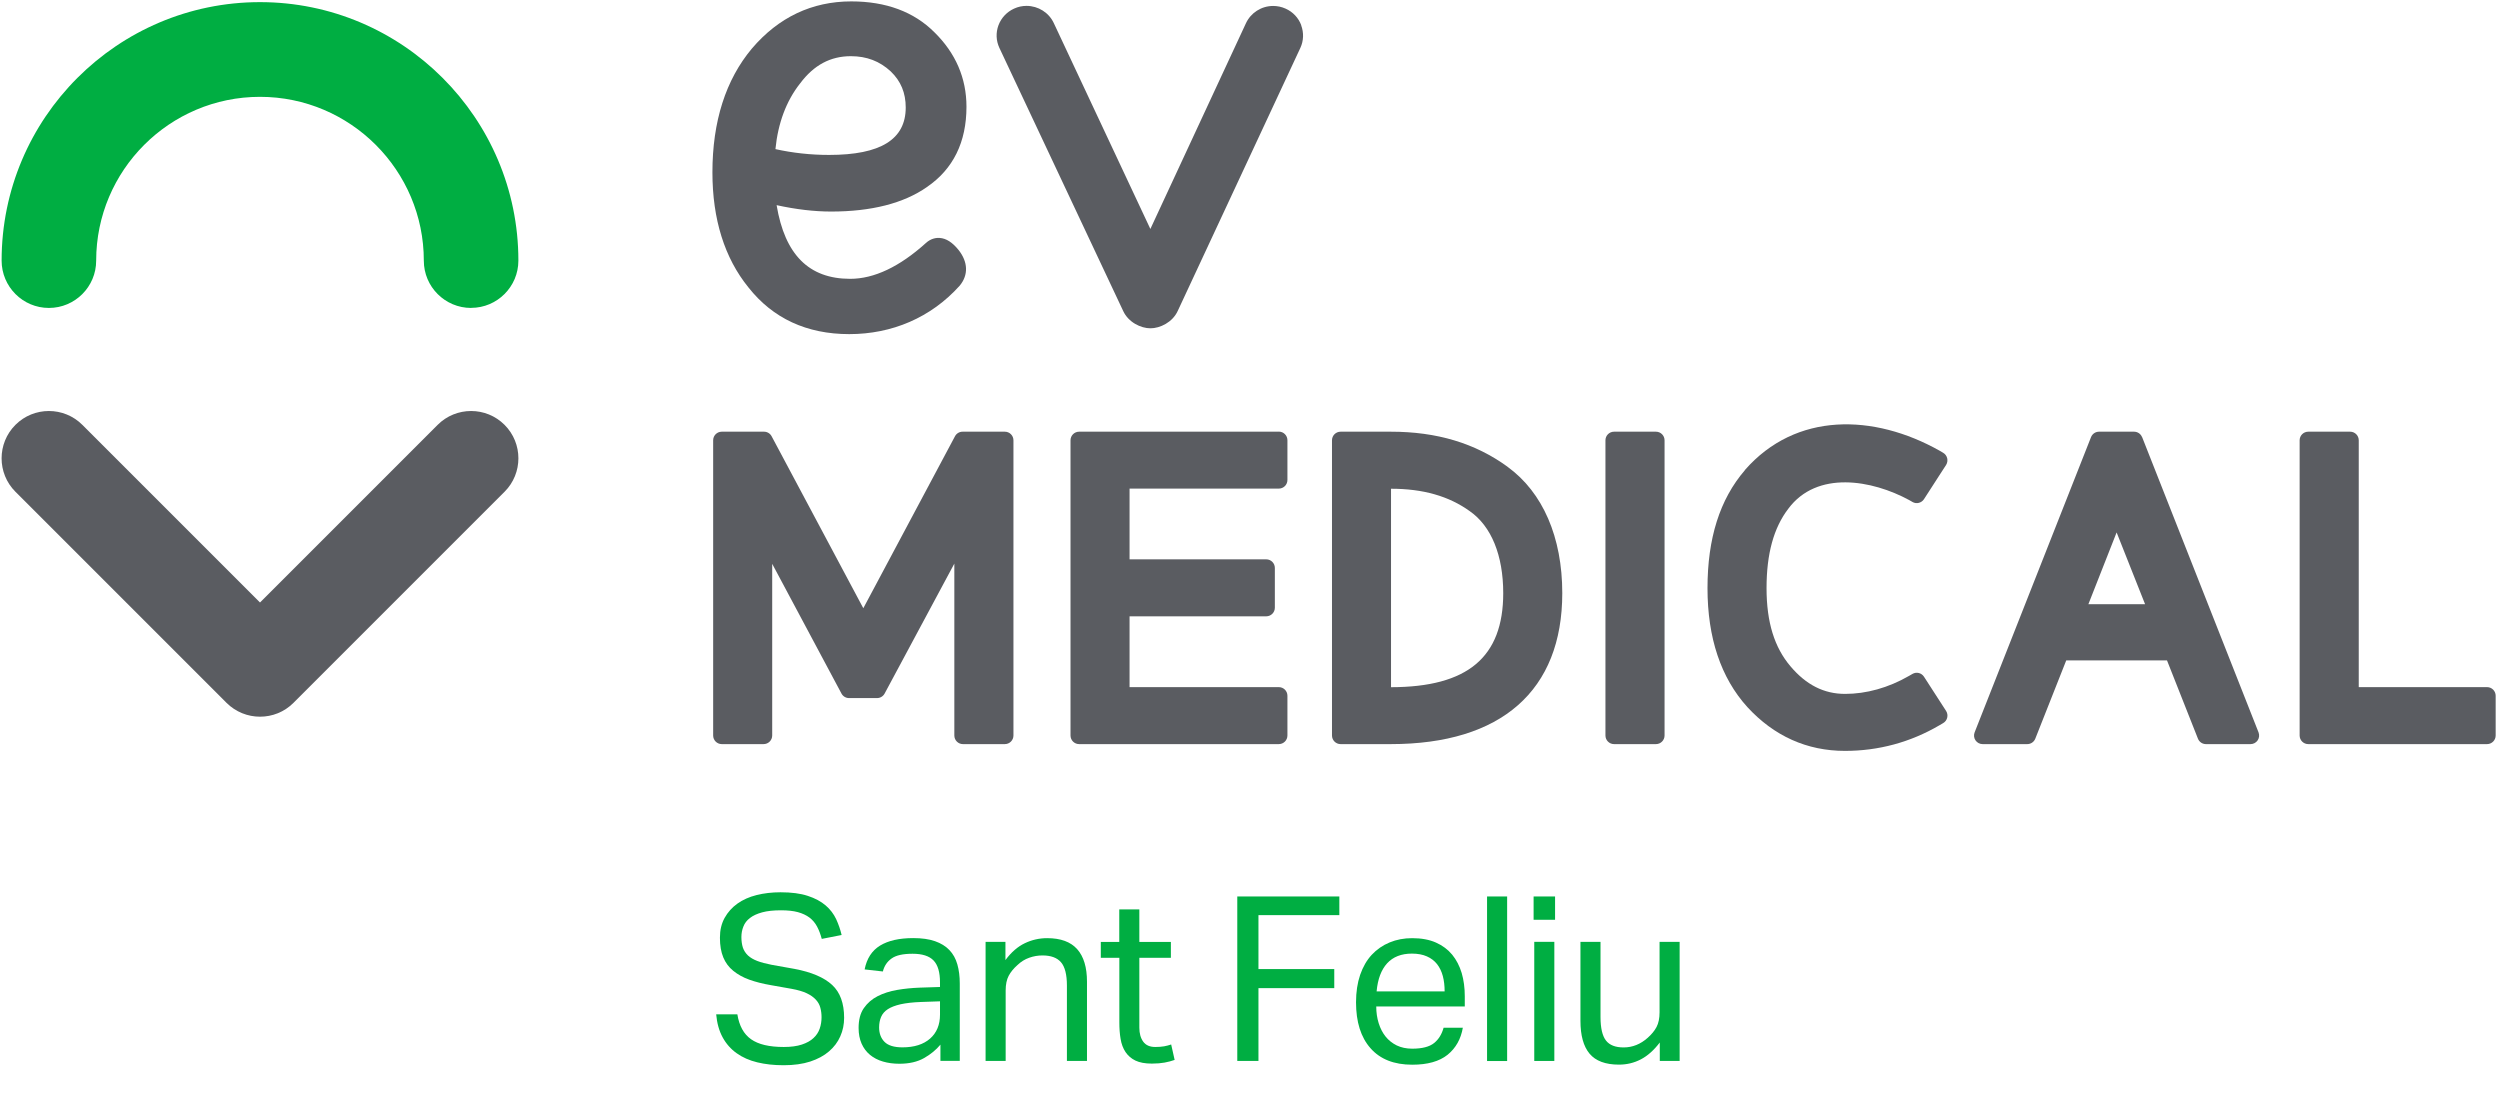 <?xml version="1.0" encoding="UTF-8"?>
<svg id="Capa_1" data-name="Capa 1" xmlns="http://www.w3.org/2000/svg" viewBox="0 0 340 150">
  <defs>
    <style>
      .cls-1 {
        fill: #5a5c61;
      }

      .cls-1, .cls-2 {
        stroke-width: 0px;
      }

      .cls-2 {
        fill: #00ae42;
      }
    </style>
  </defs>
  <path class="cls-1" d="m136.66,58.71h-5.75c-.43,0-.83.24-1.03.62l-12.47,23.39-12.47-23.39c-.2-.38-.6-.62-1.03-.62h-5.75c-.64,0-1.17.52-1.17,1.17v40.15c0,.64.52,1.17,1.17,1.17h5.69c.64,0,1.17-.52,1.17-1.17v-23.35l9.42,17.64c.2.38.6.62,1.03.62h3.81c.43,0,.83-.24,1.03-.62l9.48-17.67v23.38c0,.64.52,1.17,1.17,1.17h5.7c.64,0,1.17-.52,1.17-1.17v-40.15c0-.64-.52-1.17-1.17-1.17"/>
  <path class="cls-1" d="m173.92,58.71h-27.16c-.64,0-1.17.52-1.17,1.17v40.15c0,.64.52,1.17,1.17,1.17h27.16c.64,0,1.17-.52,1.17-1.17v-5.41c0-.64-.52-1.17-1.17-1.17h-20.3v-9.63h18.59c.64,0,1.17-.52,1.17-1.17v-5.41c0-.64-.52-1.17-1.17-1.17h-18.59v-9.62h20.3c.64,0,1.17-.52,1.17-1.17v-5.41c0-.64-.52-1.17-1.17-1.17"/>
  <path class="cls-1" d="m205.03,63.48h0c-4.42-3.21-9.62-4.77-15.88-4.77h-6.83c-.64,0-1.17.52-1.17,1.17v40.15c0,.64.52,1.17,1.17,1.17h6.83c15.04,0,23.32-7.29,23.32-20.53,0-7.6-2.64-13.7-7.44-17.18m-.59,17.18c0,8.72-4.85,12.78-15.26,12.79v-26.99c4.36,0,7.86,1,10.71,3.05,2.93,2.04,4.55,6,4.55,11.16"/>
  <path class="cls-1" d="m225.21,58.71h-5.7c-.64,0-1.17.52-1.17,1.17v40.15c0,.64.52,1.17,1.17,1.17h5.7c.64,0,1.17-.52,1.17-1.17v-40.15c0-.64-.52-1.17-1.17-1.17"/>
  <path class="cls-1" d="m291.32,59.45c-.18-.45-.61-.74-1.09-.74h-4.76c-.48,0-.91.29-1.09.74l-15.83,40.15c-.14.36-.1.77.12,1.09.22.32.58.51.97.51h6.07c.48,0,.91-.29,1.09-.74l4.21-10.65h13.7l4.21,10.65c.18.45.61.74,1.09.74h6.06c.39,0,.75-.19.97-.51.22-.32.26-.73.12-1.09l-15.83-40.15Zm.41,22.72h-7.71l3.84-9.76,3.87,9.76Z"/>
  <path class="cls-1" d="m338.24,93.45h-17.45v-33.57c0-.64-.52-1.17-1.17-1.17h-5.7c-.64,0-1.17.52-1.17,1.17v40.15c0,.64.52,1.17,1.17,1.17h24.32c.64,0,1.17-.52,1.17-1.17v-5.41c0-.64-.52-1.17-1.17-1.17"/>
  <path class="cls-1" d="m237.3,63.93c6.96-7.96,17.57-7.64,26.46-2.65l.51.3c.28.16.47.43.55.74.07.31.02.64-.15.91l-.9,1.39-2.11,3.27c-.34.52-1.03.69-1.56.38l-.47-.27c-5.01-2.72-12.52-4.08-16.43,1.2-1.98,2.59-2.95,6.12-2.95,10.79s1.09,8.07,3.24,10.61c2.14,2.54,4.57,3.77,7.44,3.77s5.88-.82,8.7-2.45l.47-.27c.54-.31,1.22-.14,1.56.38l3.01,4.66c.17.27.23.6.15.91-.07.31-.27.58-.55.74l-.51.3c-3.95,2.31-8.27,3.48-12.84,3.48-5.17,0-9.65-2.01-13.29-5.97-3.59-3.97-5.41-9.4-5.41-16.16s1.66-12.07,5.09-16.05"/>
  <path class="cls-1" d="m126.07,25.43c3.56-2.43,5.37-6.1,5.37-10.91,0-3.89-1.47-7.3-4.37-10.14-2.78-2.78-6.58-4.19-11.3-4.19-5.34,0-9.89,2.16-13.51,6.41-3.56,4.25-5.37,9.91-5.37,16.84,0,6.38,1.65,11.65,4.9,15.65,3.32,4.21,7.93,6.35,13.71,6.35s11.1-2.22,15.03-6.6c1.19-1.45,1.13-3.21-.17-4.85h0c-.84-1.04-1.68-1.57-2.56-1.63-.39-.03-1.16.02-1.89.7-3.57,3.22-7.03,4.86-10.28,4.86-5.62,0-8.89-3.28-10.01-10.02,2.64.58,5.13.87,7.41.87,5.48,0,9.87-1.12,13.03-3.33m-17.24-14.1c1.86-2.49,4.12-3.7,6.9-3.7,2.15,0,3.92.68,5.42,2.07,1.38,1.32,2.04,2.93,2.04,4.91,0,4.34-3.41,6.45-10.42,6.45-2.5,0-4.96-.27-7.3-.79.35-3.55,1.48-6.56,3.35-8.93"/>
  <path class="cls-1" d="m176.97,3.43c-.38-1.01-1.14-1.82-2.14-2.26-.53-.24-1.1-.36-1.68-.36-1.6,0-3.05.93-3.71,2.37l-12.99,27.96-13.13-27.99c-.66-1.43-2.12-2.35-3.71-2.35-.58,0-1.15.12-1.69.37-.99.45-1.75,1.26-2.13,2.27-.37,1-.33,2.09.12,3.06l16.84,35.79c.71,1.55,2.41,2.36,3.71,2.36s3-.81,3.71-2.36l16.68-35.78c.45-.97.48-2.06.11-3.06"/>
  <path class="cls-2" d="m64.07,41.88c-3.55,0-6.43-2.88-6.43-6.43,0-12.28-9.99-22.28-22.28-22.28s-22.28,9.99-22.28,22.28c0,3.55-2.88,6.43-6.43,6.43S.22,38.99.22,35.44C.22,16.06,15.98.29,35.36.29s35.14,15.77,35.14,35.15c0,3.55-2.88,6.43-6.43,6.43"/>
  <path class="cls-1" d="m35.36,97.47c-1.65,0-3.29-.63-4.55-1.88L2.1,66.88c-2.51-2.51-2.51-6.59,0-9.1,2.51-2.51,6.59-2.51,9.1,0l24.16,24.16,24.16-24.16c2.51-2.51,6.59-2.51,9.1,0,2.51,2.51,2.51,6.59,0,9.1l-28.71,28.71c-1.26,1.26-2.9,1.88-4.55,1.88"/>
  <g>
    <path class="cls-2" d="m100.28,137.94c.25,1.57.87,2.7,1.87,3.4.99.7,2.47,1.05,4.44,1.05.98,0,1.8-.11,2.46-.33.66-.22,1.19-.51,1.58-.88.4-.37.68-.79.85-1.29.17-.49.25-1.01.25-1.55,0-.44-.05-.86-.16-1.27-.1-.41-.31-.78-.61-1.11-.3-.33-.72-.63-1.25-.88-.53-.25-1.22-.45-2.05-.6l-2.82-.5c-1.11-.19-2.09-.44-2.95-.75-.86-.31-1.58-.72-2.18-1.21-.6-.49-1.05-1.1-1.35-1.83-.3-.73-.45-1.62-.45-2.66s.21-1.92.64-2.7c.43-.77,1.01-1.42,1.74-1.94s1.6-.91,2.6-1.16c1-.25,2.09-.38,3.26-.38,1.48,0,2.72.16,3.71.49.99.32,1.8.76,2.43,1.3.63.54,1.1,1.17,1.43,1.87.32.7.57,1.42.74,2.15l-2.7.53c-.17-.63-.38-1.19-.64-1.68-.26-.49-.61-.9-1.03-1.22-.43-.32-.96-.57-1.58-.74-.63-.17-1.39-.25-2.29-.25-1.02,0-1.88.09-2.57.28s-1.24.44-1.66.77c-.42.32-.72.71-.89,1.16-.18.45-.27.92-.27,1.43,0,.54.07,1.02.2,1.43.14.41.37.76.69,1.07.32.3.75.55,1.27.75.52.2,1.17.37,1.94.52l3.13.56c2.32.44,4.02,1.17,5.11,2.18,1.09,1.01,1.63,2.5,1.63,4.47,0,.9-.17,1.74-.52,2.52-.34.78-.86,1.47-1.54,2.05-.68.59-1.53,1.04-2.55,1.38-1.02.33-2.23.5-3.6.5s-2.51-.13-3.59-.39c-1.08-.26-2.01-.67-2.81-1.24-.79-.56-1.43-1.28-1.91-2.16-.48-.88-.77-1.92-.88-3.13h2.88Z"/>
    <path class="cls-2" d="m127.9,142.07c-.59.71-1.33,1.32-2.23,1.83-.9.51-2.02.77-3.35.77-.81,0-1.56-.1-2.24-.3-.68-.2-1.26-.5-1.76-.91-.49-.41-.87-.91-1.14-1.52-.27-.61-.41-1.32-.41-2.13,0-1.11.23-2.01.71-2.7s1.1-1.23,1.88-1.63c.78-.4,1.67-.68,2.65-.85.98-.17,2-.27,3.04-.31l2.79-.09v-.63c0-1.38-.29-2.37-.88-2.98-.59-.61-1.54-.91-2.85-.91s-2.25.21-2.85.64c-.61.43-1,1.02-1.19,1.77l-2.48-.28c.29-1.48.99-2.56,2.1-3.24,1.11-.68,2.61-1.02,4.51-1.02,1.17,0,2.16.14,2.96.42.8.28,1.46.68,1.96,1.21.5.52.86,1.17,1.08,1.94.22.77.33,1.64.33,2.6v10.53h-2.63v-2.23Zm-.06-5.89l-2.6.09c-1.11.04-2.03.15-2.76.31-.73.17-1.31.39-1.74.67-.43.28-.73.63-.91,1.05-.18.42-.27.9-.27,1.44,0,.81.25,1.47.74,1.96.49.49,1.3.74,2.43.74,1.61,0,2.86-.4,3.76-1.19.9-.79,1.35-1.88,1.35-3.26v-1.82Z"/>
    <path class="cls-2" d="m134.04,128.09h2.7v2.48c.79-1.07,1.67-1.83,2.63-2.29.96-.46,1.97-.69,3.04-.69,1.84,0,3.2.5,4.09,1.5s1.33,2.48,1.33,4.42v10.78h-2.73v-10.25c0-1.5-.27-2.56-.81-3.18-.54-.62-1.38-.92-2.51-.92-.61,0-1.21.1-1.8.31-.6.21-1.13.54-1.61,1-.52.46-.92.95-1.19,1.46-.27.51-.41,1.18-.41,1.99v9.59h-2.73v-16.2Z"/>
    <path class="cls-2" d="m152.22,130.26h-2.51v-2.16h2.51v-4.42h2.73v4.42h4.29v2.16h-4.29v9.5c0,.79.18,1.43.53,1.91.35.48.9.72,1.63.72.46,0,.86-.03,1.21-.09.34-.06.66-.15.96-.25l.47,2.1c-.42.15-.87.27-1.36.36-.49.09-1.07.14-1.74.14-.92,0-1.66-.14-2.23-.41-.56-.27-1.01-.66-1.35-1.16-.33-.5-.56-1.1-.67-1.79-.12-.69-.17-1.44-.17-2.26v-8.78Z"/>
    <path class="cls-2" d="m168.26,121.92h13.89v2.54h-11v7.33h10.31v2.6h-10.31v9.9h-2.88v-22.38Z"/>
    <path class="cls-2" d="m198.95,139.75c-.27,1.57-.97,2.8-2.08,3.7-1.12.9-2.72,1.35-4.81,1.35-2.47,0-4.36-.75-5.67-2.24-1.32-1.49-1.97-3.58-1.97-6.25,0-1.4.19-2.64.56-3.73.38-1.09.9-2,1.58-2.73.68-.73,1.49-1.29,2.43-1.68.94-.39,1.96-.58,3.07-.58,1.25,0,2.33.2,3.23.6.9.4,1.63.95,2.21,1.65.57.7,1,1.53,1.29,2.49.28.96.42,2.02.42,3.17v1.38h-12.04c0,.81.11,1.57.33,2.27.22.7.53,1.31.94,1.82.41.51.91.91,1.52,1.21.61.29,1.31.44,2.1.44,1.36,0,2.35-.26,2.98-.77.63-.51,1.05-1.21,1.29-2.08h2.63Zm-2.48-4.92c0-.77-.08-1.47-.25-2.1-.17-.63-.43-1.16-.78-1.61-.36-.45-.81-.8-1.38-1.05-.56-.25-1.24-.38-2.04-.38-1.44,0-2.56.44-3.37,1.32-.8.88-1.28,2.15-1.43,3.82h9.25Z"/>
    <path class="cls-2" d="m202.24,121.92h2.73v22.38h-2.73v-22.38Z"/>
    <path class="cls-2" d="m208.57,121.92h2.92v3.17h-2.92v-3.17Zm.09,6.17h2.73v16.2h-2.73v-16.2Z"/>
    <path class="cls-2" d="m214.94,128.09h2.73v10.22c0,1.5.25,2.57.74,3.2.49.63,1.29.94,2.4.94,1.21,0,2.31-.44,3.29-1.32.52-.46.92-.95,1.19-1.46.27-.51.41-1.18.41-1.99v-9.59h2.73v16.2h-2.7v-2.51c-.79,1.04-1.65,1.81-2.57,2.29-.92.48-1.91.72-2.98.72-1.84,0-3.17-.5-4-1.49-.83-.99-1.24-2.48-1.24-4.47v-10.75Z"/>
  </g>
</svg>
